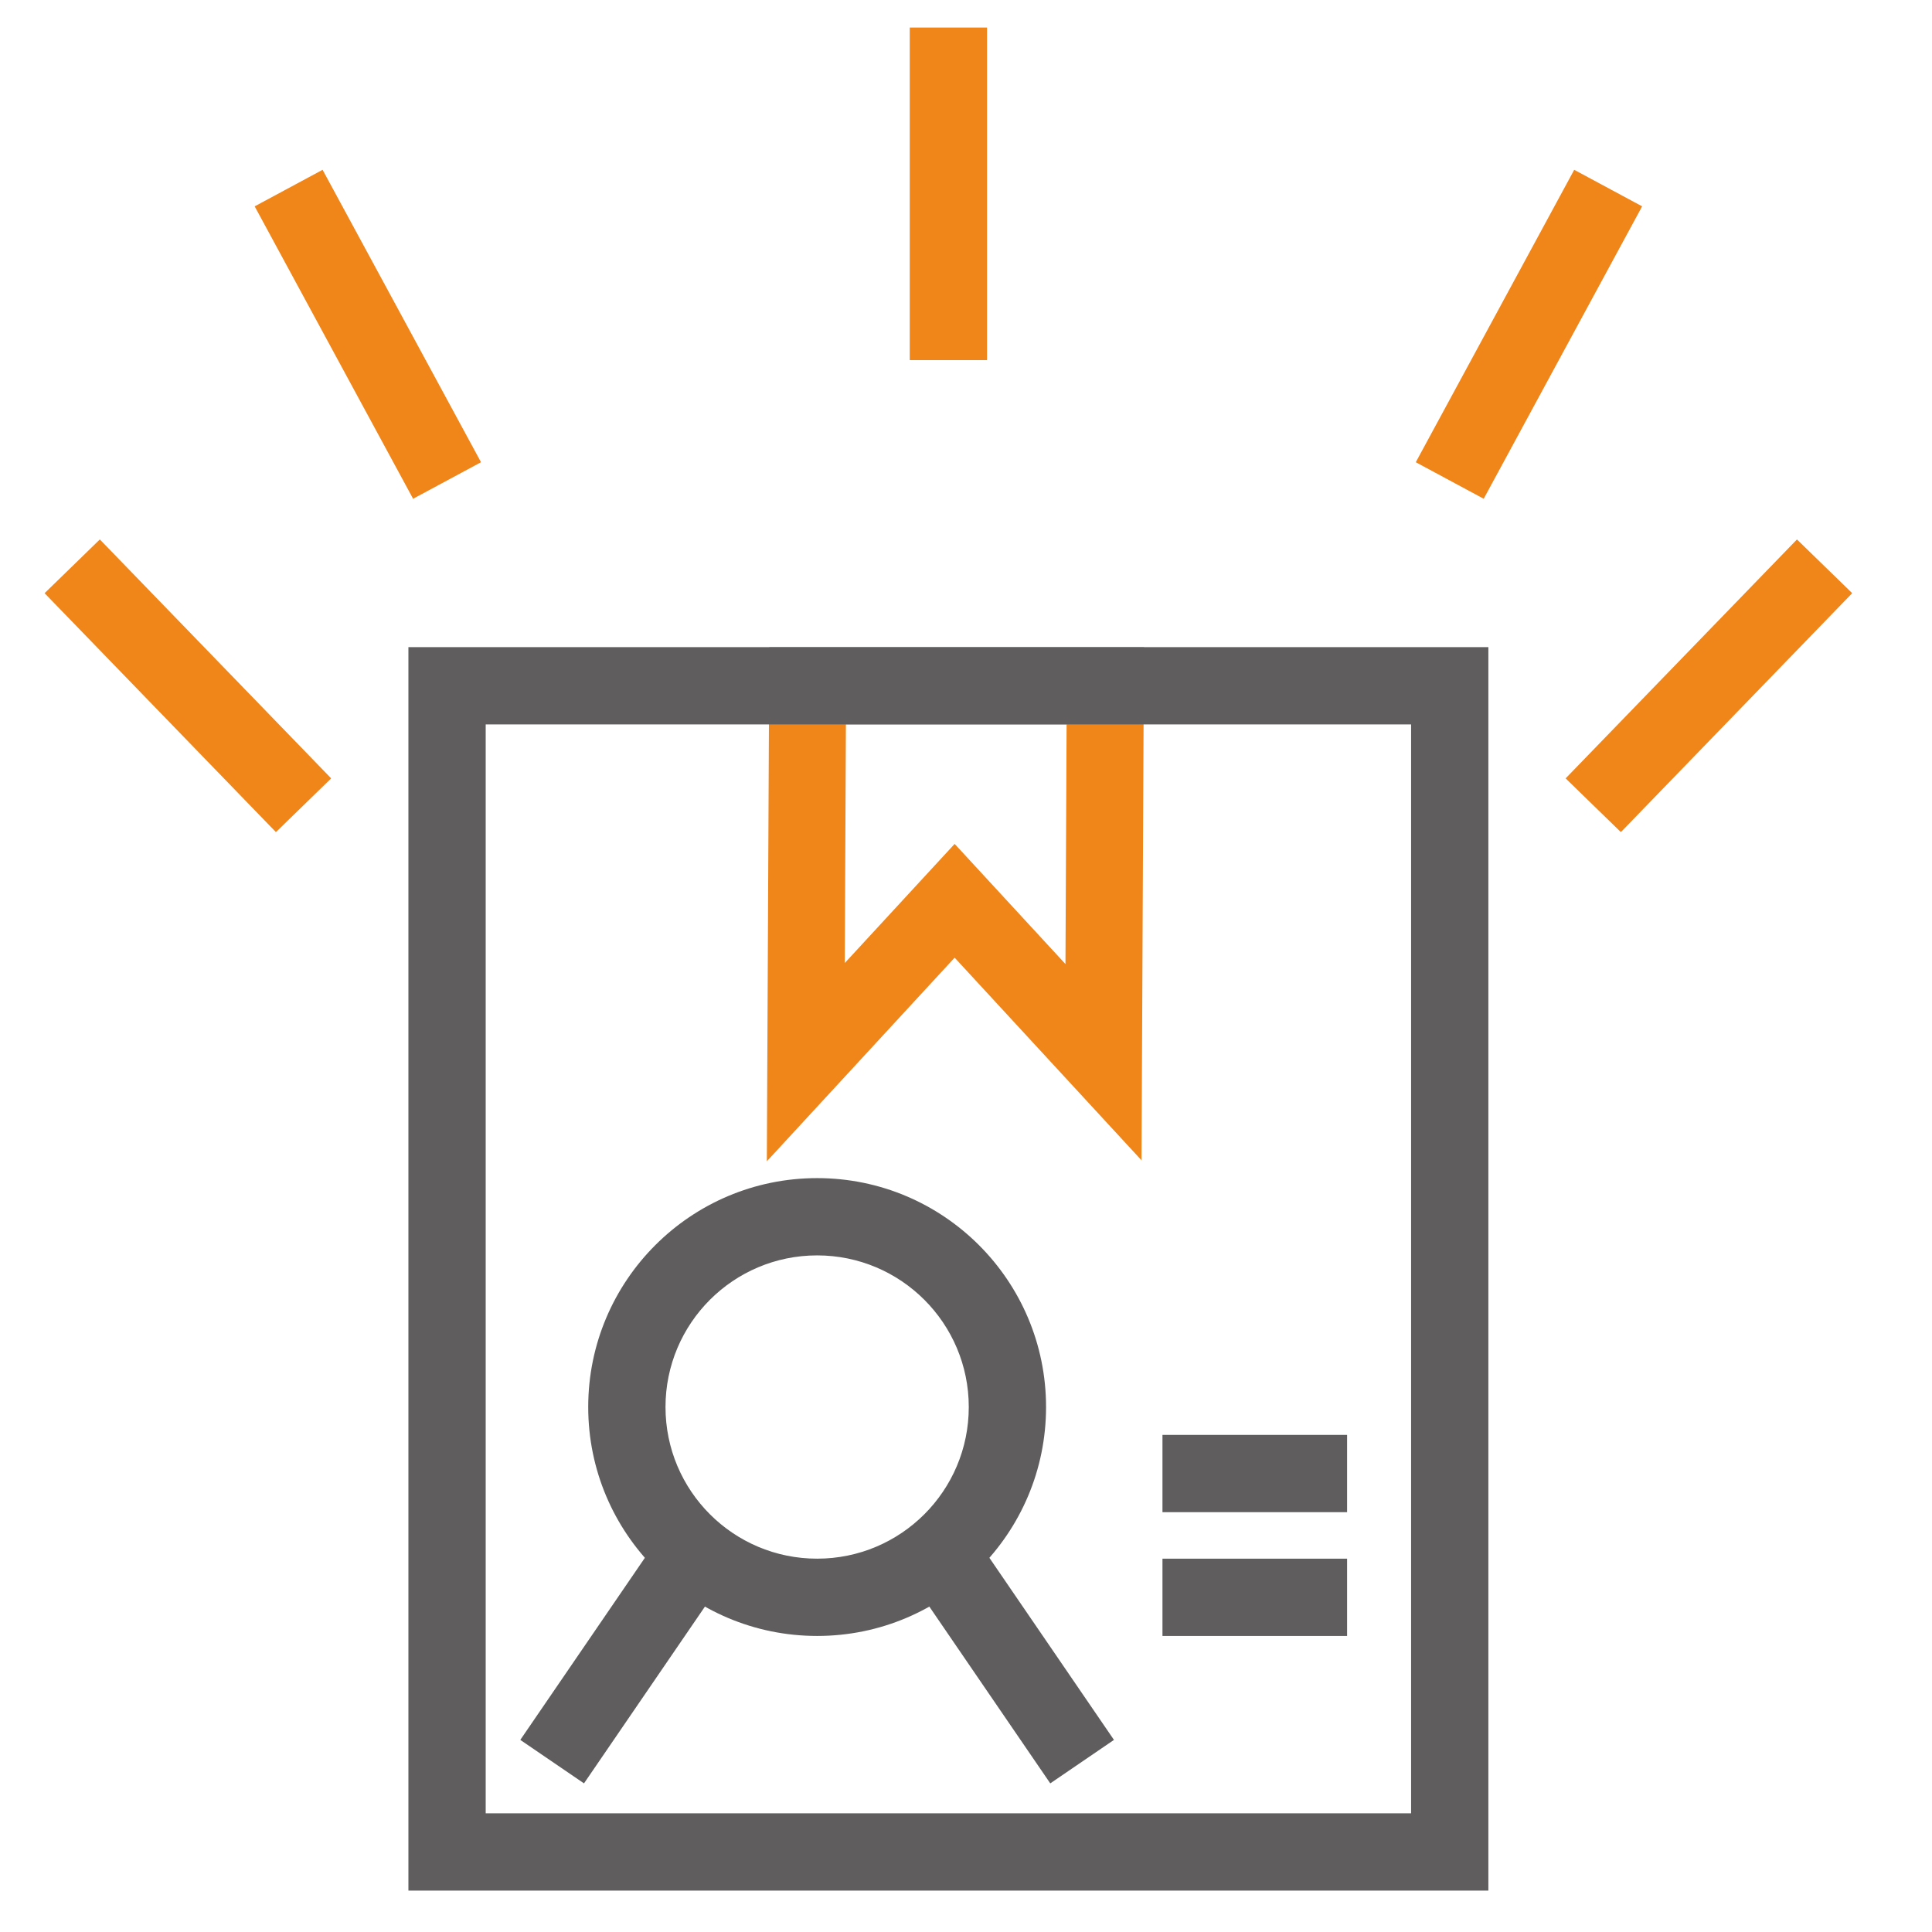 <?xml version="1.0" encoding="UTF-8"?>
<!DOCTYPE svg PUBLIC "-//W3C//DTD SVG 1.1//EN" "http://www.w3.org/Graphics/SVG/1.1/DTD/svg11.dtd">
<!-- Creator: CorelDRAW -->
<svg xmlns="http://www.w3.org/2000/svg" xml:space="preserve" width="50mm" height="50mm" version="1.1" style="shape-rendering:geometricPrecision; text-rendering:geometricPrecision; image-rendering:optimizeQuality; fill-rule:evenodd; clip-rule:evenodd"
viewBox="0 0 5000 5000"
 xmlns:xlink="http://www.w3.org/1999/xlink"
 xmlns:xodm="http://www.corel.com/coreldraw/odm/2003">
 <defs>
  <style type="text/css">
   <![CDATA[
    .fil0 {fill:none}
    .fil2 {fill:#5F5D5D;fill-rule:nonzero}
    .fil1 {fill:#F08519;fill-rule:nonzero}
   ]]>
  </style>
 </defs>
 <g id="圖層_x0020_1">
  <rect class="fil0" x="-6.13" y="6.13" width="5000" height="5000"/>
  <path class="fil1" d="M2090.06 1674.8l870.46 0 -6.32 1328.01 -483.59 -524.37 -486.02 527 6.34 -1330.64 99.13 0zm670.29 200l-571.15 0 -2.95 617.55 284.36 -308.33 286.79 310.97 2.95 -620.19z"/>
  <path class="fil2" d="M2114.74 3048.95c163.58,0 311.69,66.32 418.9,173.53 107.2,107.21 173.53,255.33 173.53,418.91 0,163.58 -66.32,311.69 -173.53,418.9 -107.21,107.21 -255.32,173.53 -418.9,173.53 -163.58,0 -311.7,-66.33 -418.91,-173.53 -107.21,-107.21 -173.53,-255.32 -173.53,-418.9 0,-163.58 66.33,-311.7 173.53,-418.91 107.21,-107.21 255.32,-173.53 418.91,-173.53zm277.5 314.93c-71,-71 -169.12,-114.93 -277.5,-114.93 -108.38,0 -206.51,43.93 -277.51,114.93 -71,71.01 -114.93,169.13 -114.93,277.51 0,108.38 43.93,206.5 114.93,277.5 71.01,71 169.14,114.93 277.51,114.93 108.38,0 206.5,-43.93 277.5,-114.93 71,-71 114.93,-169.12 114.93,-277.5 0,-108.38 -43.93,-206.5 -114.93,-277.51z"/>
  <polygon class="fil2" points="1898.06,4050.15 1511.37,4615.35 1346.53,4502.85 1733.22,3937.65 "/>
  <polygon class="fil2" points="2496.24,3937.65 2882.93,4502.85 2718.09,4615.35 2331.4,4050.15 "/>
  <polygon class="fil2" points="3008.45,3713.49 3486.26,3713.49 3486.26,3913.49 3008.45,3913.49 "/>
  <polygon class="fil2" points="3008.45,4033.84 3486.26,4033.84 3486.26,4233.84 3008.45,4233.84 "/>
  <polygon class="fil1" points="2554.44,71.29 2554.44,931.97 2354.44,931.97 2354.44,71.29 "/>
  <polygon class="fil1" points="4249.82,534.02 3839.81,1290.77 3664.03,1196.23 4074.04,439.48 "/>
  <polygon class="fil1" points="834.87,439.48 1244.87,1196.23 1069.09,1290.77 659.09,534.02 "/>
  <polygon class="fil1" points="4793.48,1535.15 4194.8,2153.5 4051.84,2014.44 4650.52,1396.09 "/>
  <polygon class="fil1" points="258.38,1396.09 857.06,2014.44 714.1,2153.5 115.42,1535.15 "/>
  <path class="fil2" d="M1156.98 1674.8l2694.92 0 0 3218.05 -2794.92 0 0 -3218.05 100 0zm2494.92 200l-2394.92 0 0 2818.05 2394.92 0 0 -2818.05z"/>
 </g>
</svg>
